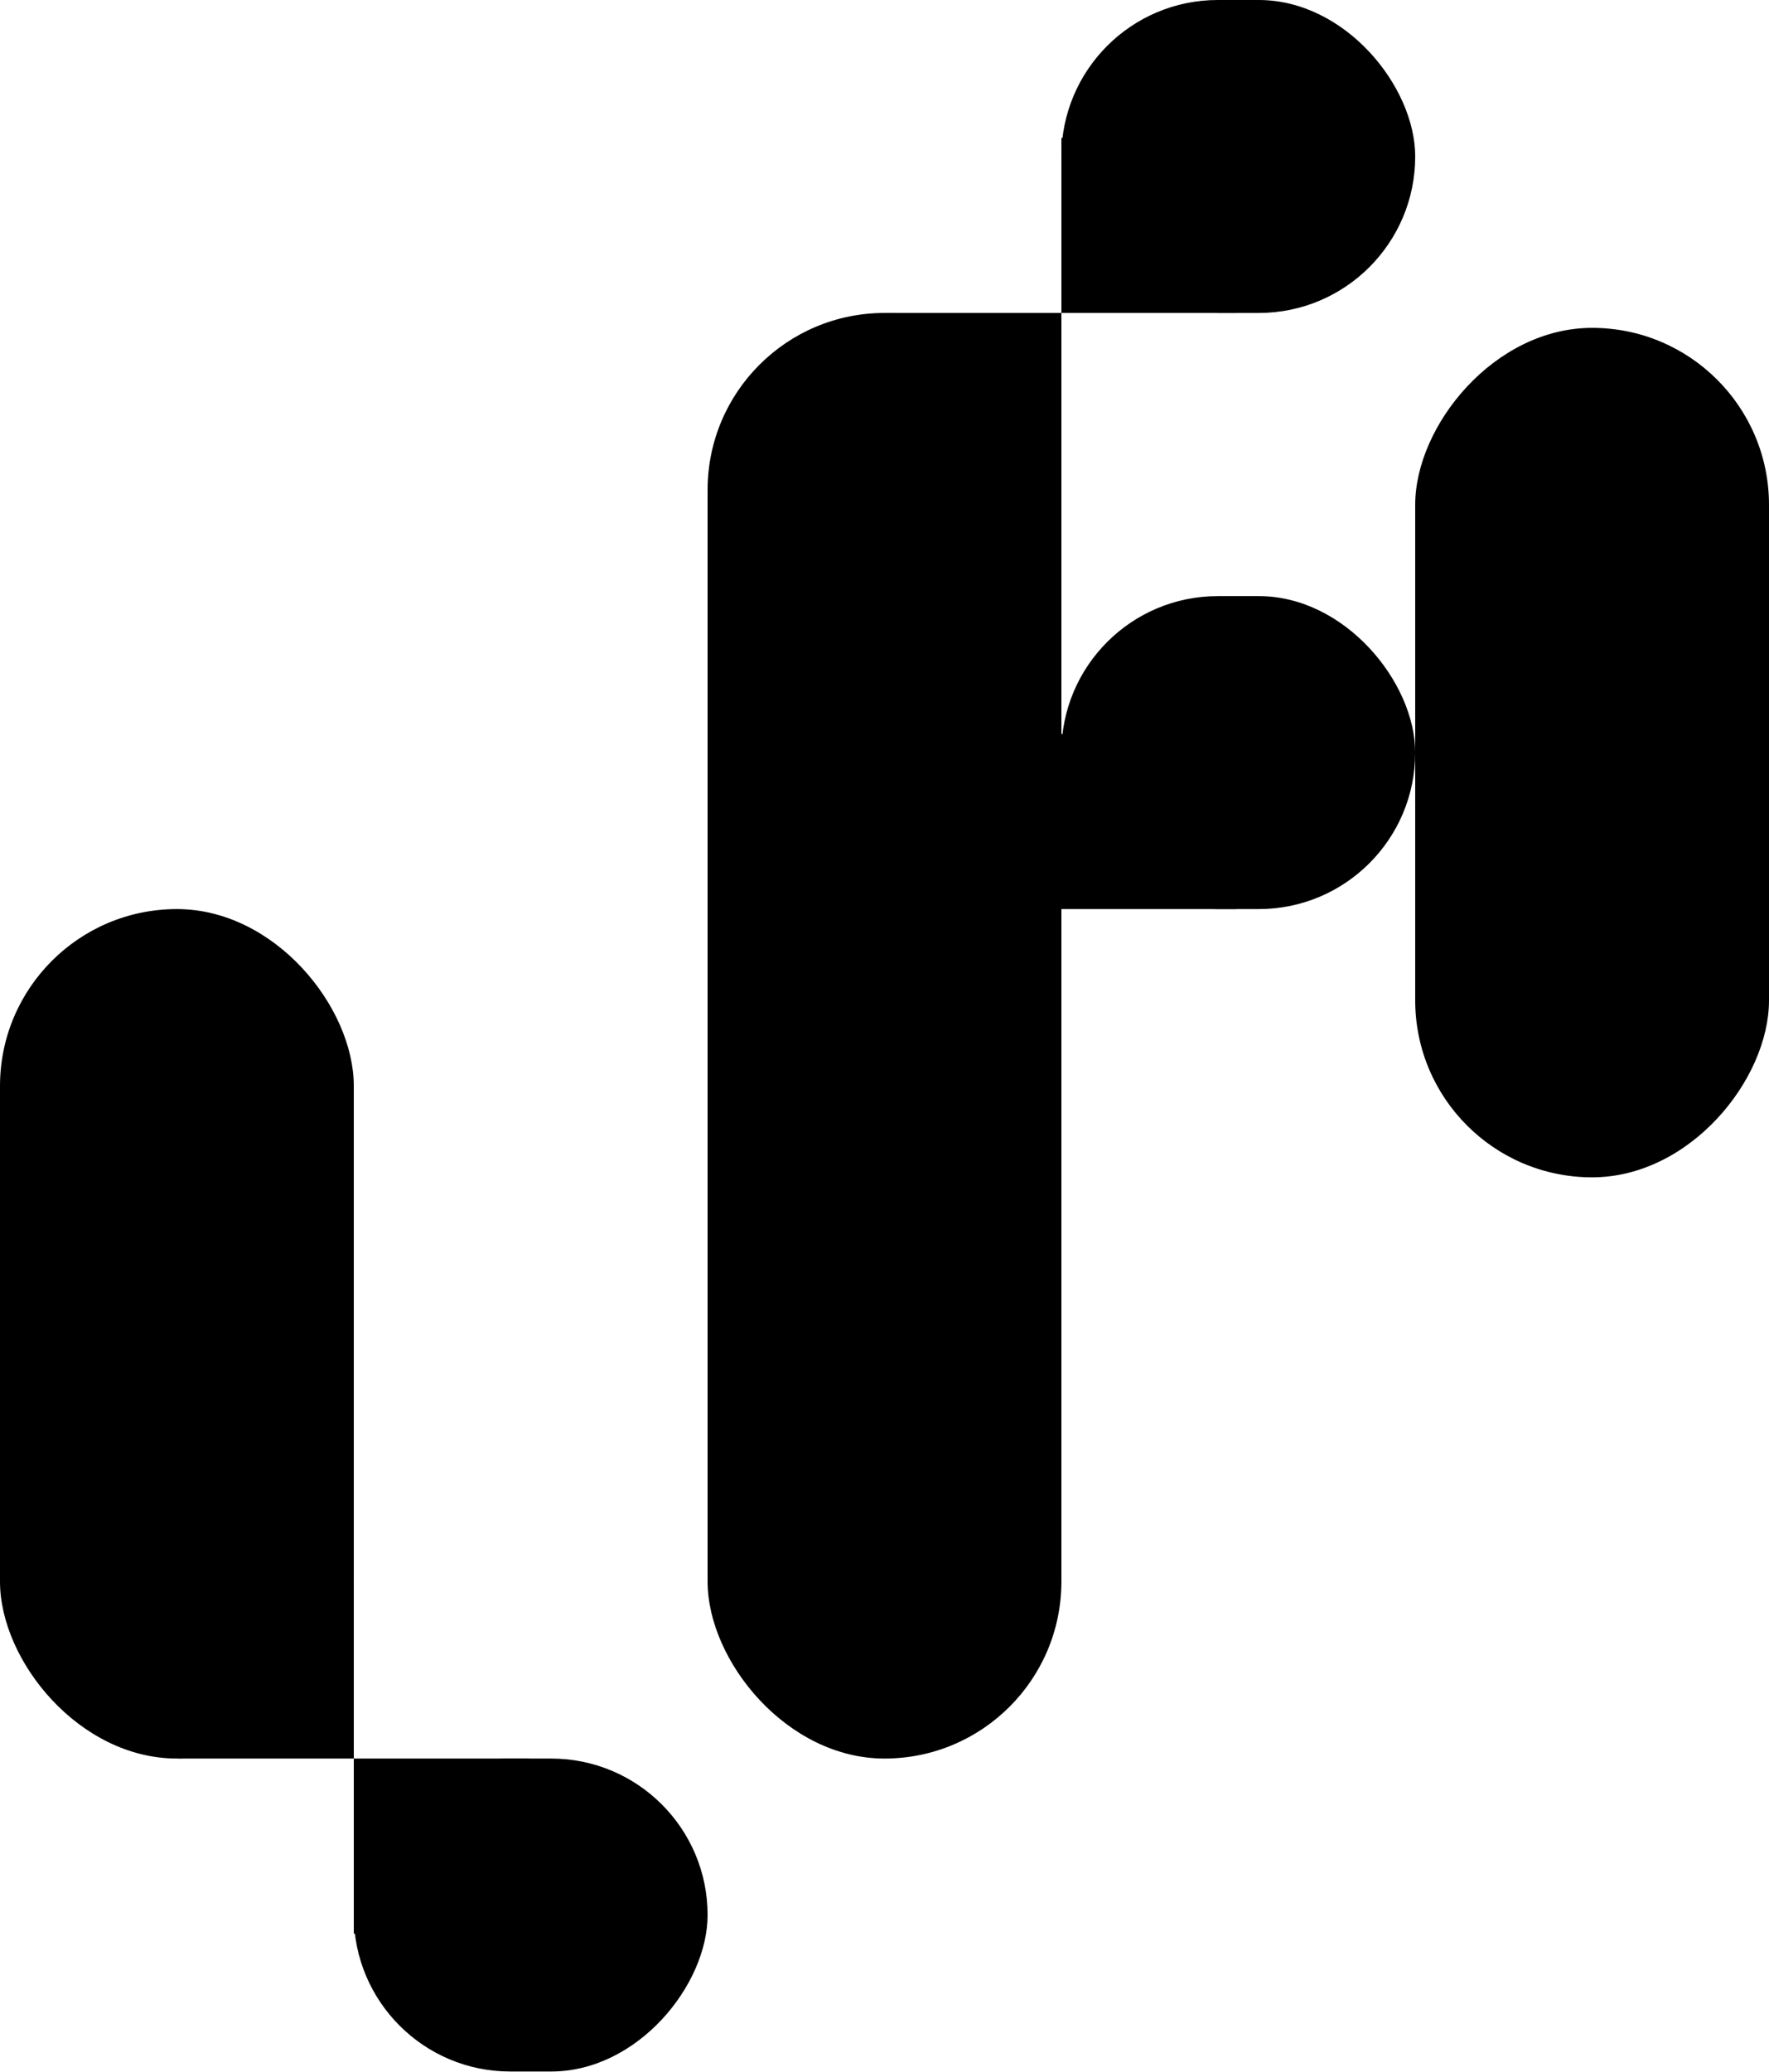 <?xml version="1.0" encoding="utf-8"?>
<svg xmlns="http://www.w3.org/2000/svg" fill="none" height="2474" viewBox="0 0 2113 2474" width="2113">
<rect fill="black" height="1014.24" rx="211.3" width="422.6" y="1085.41"/>
<rect fill="black" height="373.667" rx="186.834" transform="matrix(1 0 0 -1 422.598 2473.32)" width="422.6"/>
<rect fill="black" height="1725.99" rx="211.3" width="422.6" x="845.199" y="373.664"/>
<rect fill="black" height="209.076" transform="matrix(-1 0 0 1 631.676 2099.66)" width="209.076"/>
<rect fill="black" height="209.076" transform="matrix(-1 0 0 1 422.598 1890.58)" width="209.076"/>
<rect fill="black" height="373.667" rx="186.834" width="422.6" x="1267.8"/>
<rect fill="black" height="1014.24" rx="211.3" transform="matrix(1 0 0 -1 1690.4 1405.7)" width="422.6"/>
<rect fill="black" height="209.076" transform="rotate(180 1476.88 373.664)" width="209.076" x="1476.88" y="373.664"/>
<rect fill="black" height="373.667" rx="186.834" width="422.6" x="1267.8" y="711.742"/>
<rect fill="black" height="209.076" transform="rotate(180 1476.88 1085.41)" width="209.076" x="1476.88" y="1085.41"/>
<rect fill="black" height="209.076" transform="rotate(180 1267.8 582.742)" width="209.076" x="1267.8" y="582.742"/>
</svg>